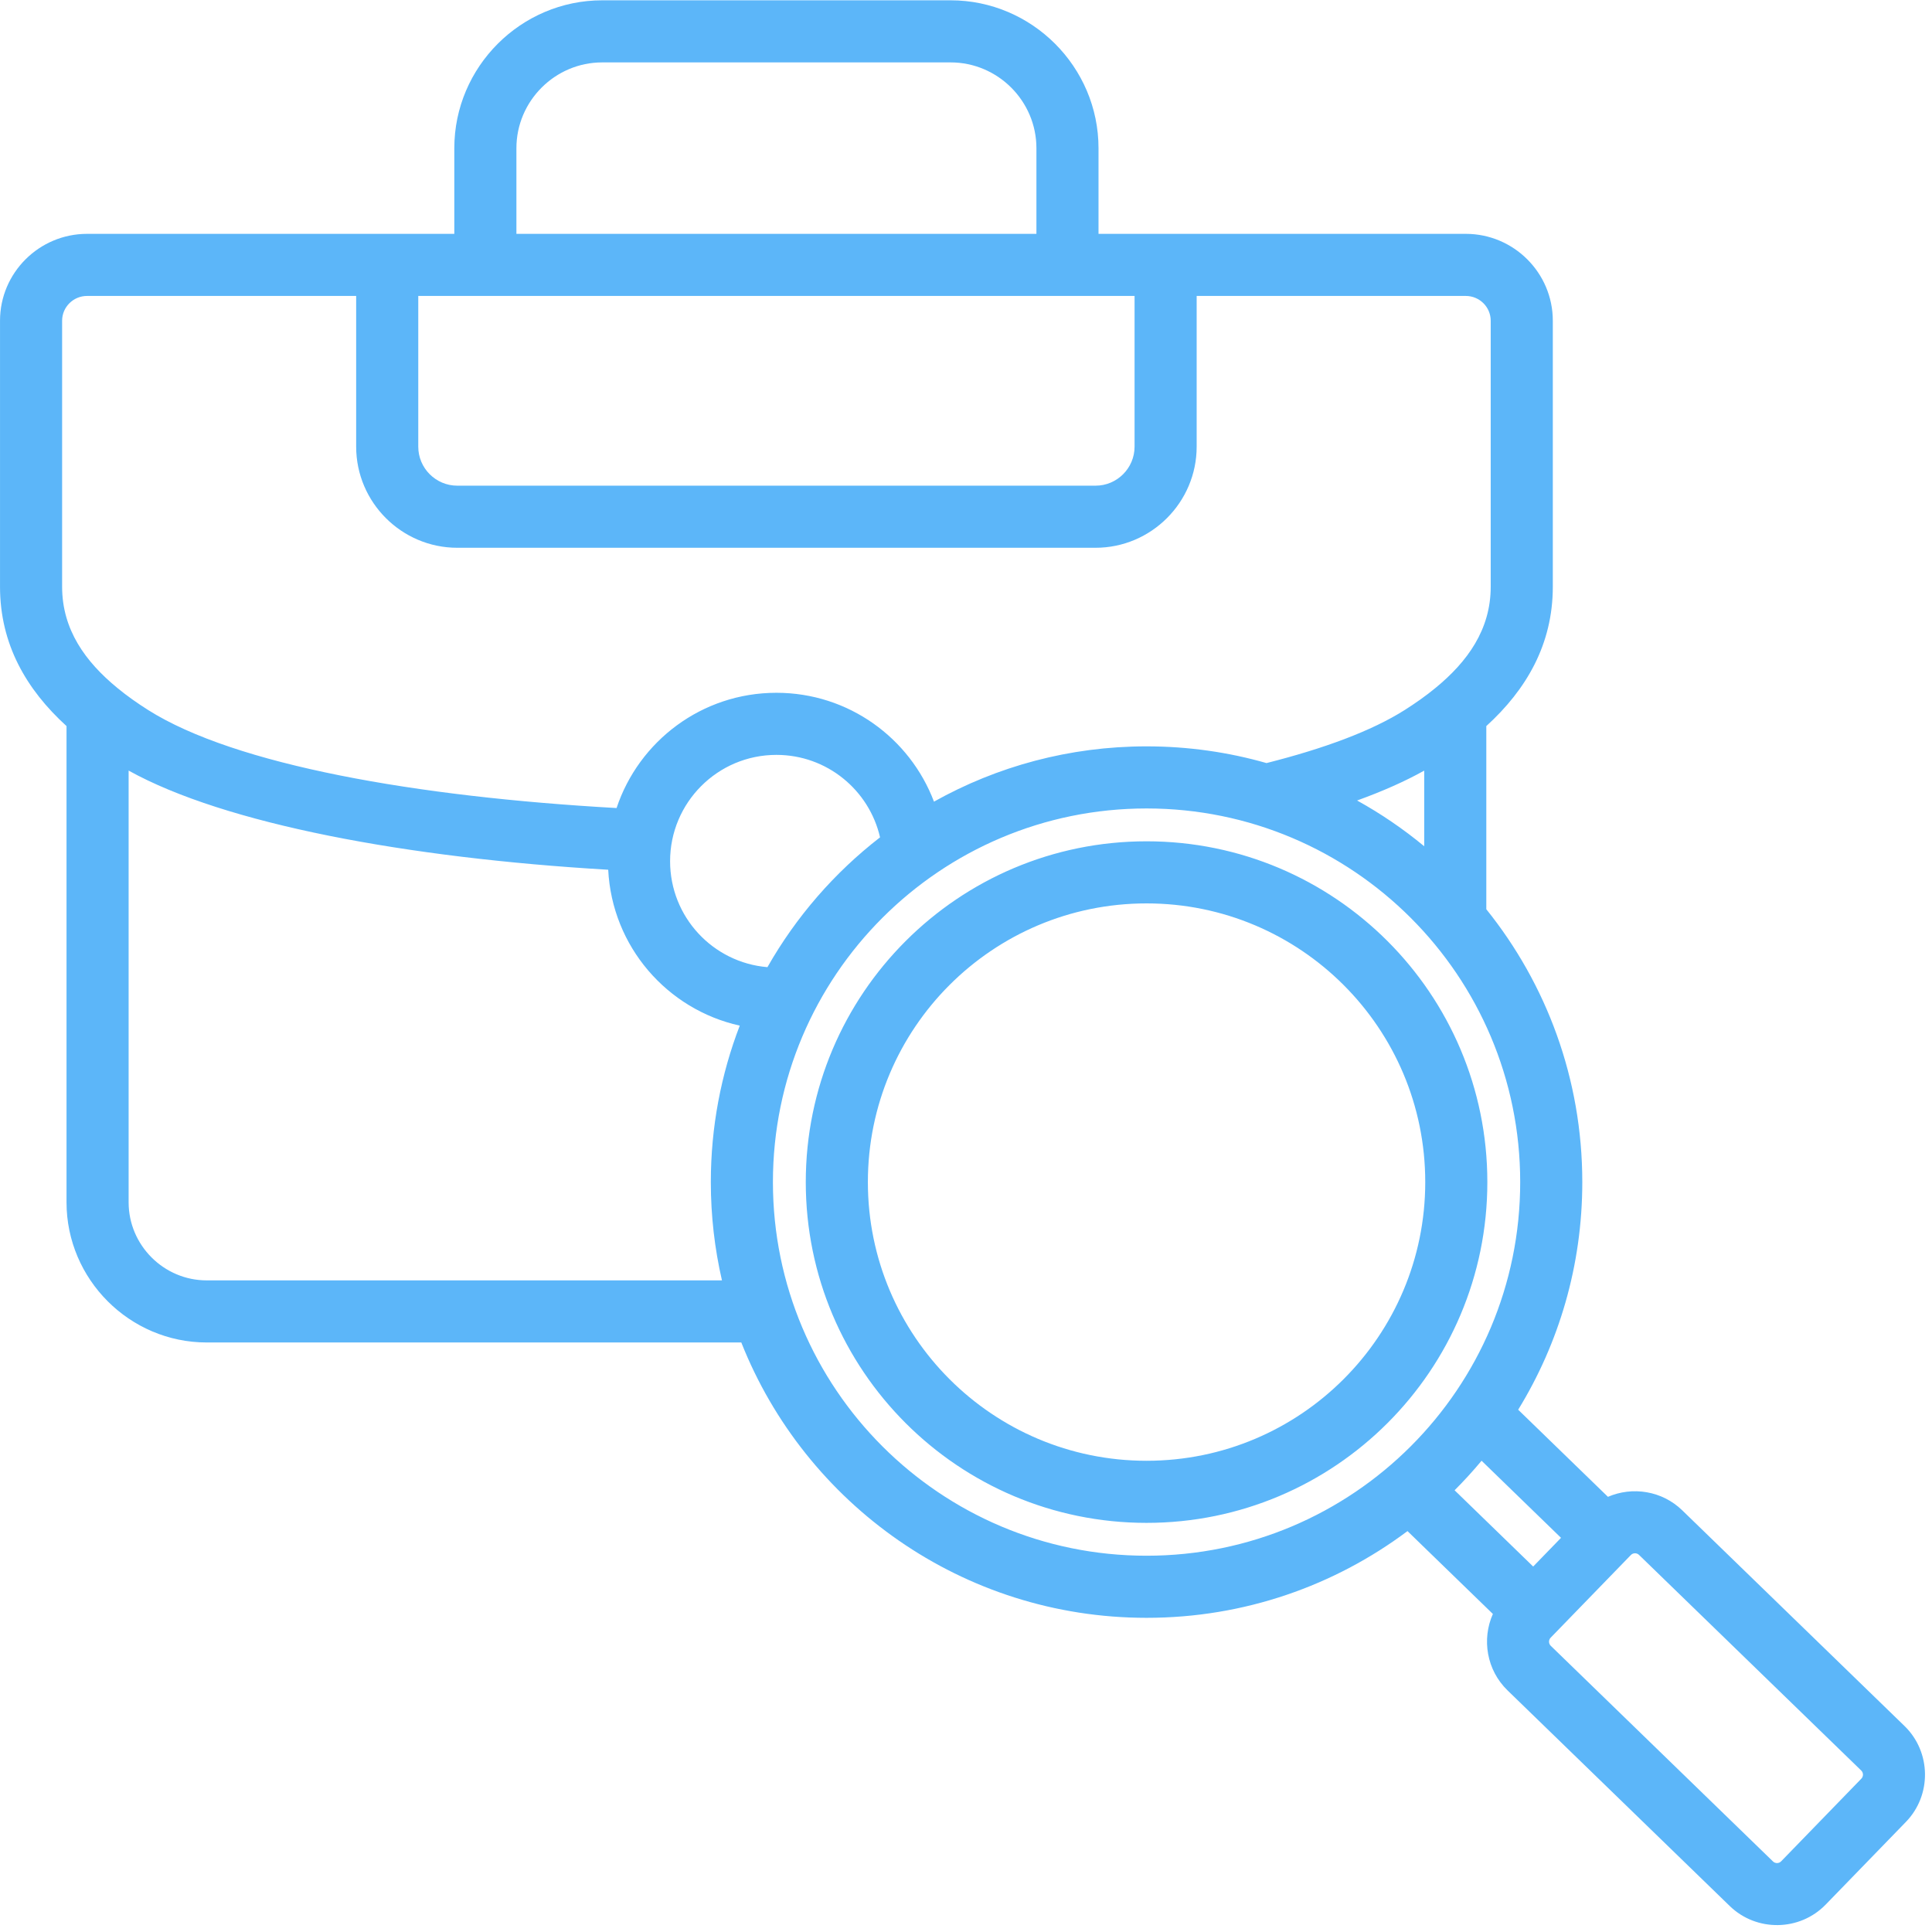 <?xml version="1.0" encoding="UTF-8" standalone="no"?><svg xmlns="http://www.w3.org/2000/svg" xmlns:xlink="http://www.w3.org/1999/xlink" clip-rule="evenodd" fill="#5cb6f9" fill-rule="evenodd" height="498" preserveAspectRatio="xMidYMid meet" stroke-linejoin="round" stroke-miterlimit="2" version="1" viewBox="7.0 7.0 497.8 497.7" width="498" zoomAndPan="magnify"><g id="change1_1"><path d="M24.141,194.033C13.774,184.602 7.005,172.911 7.005,158.131L7.005,89.587C7.005,77.245 17.082,67.204 29.424,67.204L124.059,67.204L124.059,45.134C124.059,24.179 141.209,7.029 162.165,7.029L251.939,7.029C272.894,7.029 290.044,24.179 290.044,45.134L290.044,67.204L384.679,67.204C397.021,67.204 407.098,77.245 407.098,89.587L407.098,158.131C407.098,172.911 400.329,184.602 389.962,194.033L389.962,241.224C405.435,260.465 414.695,284.915 414.695,311.528C414.695,333.025 408.653,353.11 398.175,370.179L421.304,392.623C427.608,389.901 435.236,391.041 440.448,396.1L497.71,451.665C504.608,458.36 504.777,469.481 498.081,476.38L477.408,497.686C470.713,504.585 459.592,504.751 452.692,498.059L395.43,442.494C390.035,437.26 388.756,429.316 391.656,422.802L369.654,401.452C350.913,415.486 327.639,423.799 302.424,423.799C255.01,423.799 214.461,394.408 198.002,352.852L60.254,352.852C40.383,352.852 24.141,336.564 24.141,316.739L24.141,194.033ZM140.059,67.204L274.044,67.204L274.044,45.134C274.044,32.978 264.095,23.029 251.939,23.029L162.165,23.029C150.008,23.029 140.059,32.978 140.059,45.134L140.059,67.204ZM373.962,205.509C369.007,208.276 363.201,210.848 356.668,213.207C362.808,216.602 368.595,220.554 373.962,224.997L373.962,205.509ZM333.331,203.565C348.064,199.84 360.337,195.337 368.947,189.886C371.738,188.112 374.402,186.244 376.865,184.208C376.872,184.202 376.879,184.196 376.887,184.19C385.103,177.446 391.098,169.175 391.098,158.131L391.098,89.587C391.098,86.06 388.206,83.204 384.679,83.204L315.332,83.204L315.332,122.047C315.332,136.376 303.618,148.089 289.29,148.089L124.813,148.089C110.485,148.089 98.771,136.376 98.771,122.047L98.771,83.204L29.424,83.204C25.897,83.204 23.005,86.06 23.005,89.587L23.005,158.131C23.005,169.175 29,177.446 37.216,184.19C37.224,184.196 37.231,184.202 37.238,184.208C39.701,186.244 42.363,188.111 45.154,189.884C67.564,204.057 114.267,212.252 165.866,215.15C171.595,197.928 187.832,185.454 207.052,185.454C225.652,185.454 241.456,197.139 247.65,213.502C263.852,204.429 282.534,199.257 302.424,199.257C313.143,199.257 323.512,200.759 333.331,203.565ZM299.332,83.204L114.771,83.204L114.771,122.047C114.771,127.572 119.288,132.089 124.813,132.089L289.29,132.089C294.815,132.089 299.332,127.572 299.332,122.047L299.332,83.204ZM163.711,231.049C111.871,228.001 64.937,219.261 40.141,205.501L40.141,316.739C40.141,327.78 49.187,336.852 60.254,336.852L193.02,336.852C191.144,328.713 190.152,320.237 190.152,311.528C190.152,297.32 192.792,283.727 197.607,271.215C178.862,267.063 164.696,250.806 163.711,231.049ZM388.743,383.322C386.542,385.965 384.222,388.505 381.792,390.935L402.039,410.583L409.215,403.187L388.743,383.322ZM204.739,256.148C212.117,243.162 222.009,231.792 233.754,222.7C230.968,210.555 220.097,201.454 207.052,201.454C191.882,201.454 179.656,213.763 179.656,228.849C179.656,243.211 190.682,254.976 204.739,256.148ZM302.424,215.257C249.254,215.257 206.152,258.359 206.152,311.528C206.152,364.697 249.254,407.799 302.424,407.799C355.593,407.799 398.695,364.697 398.695,311.528C398.695,258.359 355.593,215.257 302.424,215.257ZM302.423,223.721C350.918,223.721 390.23,263.034 390.23,311.528C390.23,360.022 350.918,399.334 302.423,399.334C253.93,399.334 214.617,360.022 214.617,311.528C214.617,263.034 253.93,223.721 302.423,223.721ZM302.423,239.721C262.766,239.721 230.617,271.87 230.617,311.528C230.617,351.185 262.766,383.334 302.423,383.334C342.081,383.334 374.23,351.185 374.23,311.528C374.23,271.87 342.081,239.721 302.423,239.721ZM465.925,486.544L486.599,465.238C487.166,464.654 487.15,463.713 486.567,463.146L429.306,407.582C428.722,407.016 427.78,407.03 427.214,407.614L406.54,428.919C405.974,429.503 405.988,430.444 406.572,431.011L463.832,486.574C464.416,487.141 465.358,487.128 465.925,486.544Z"/></g></svg>